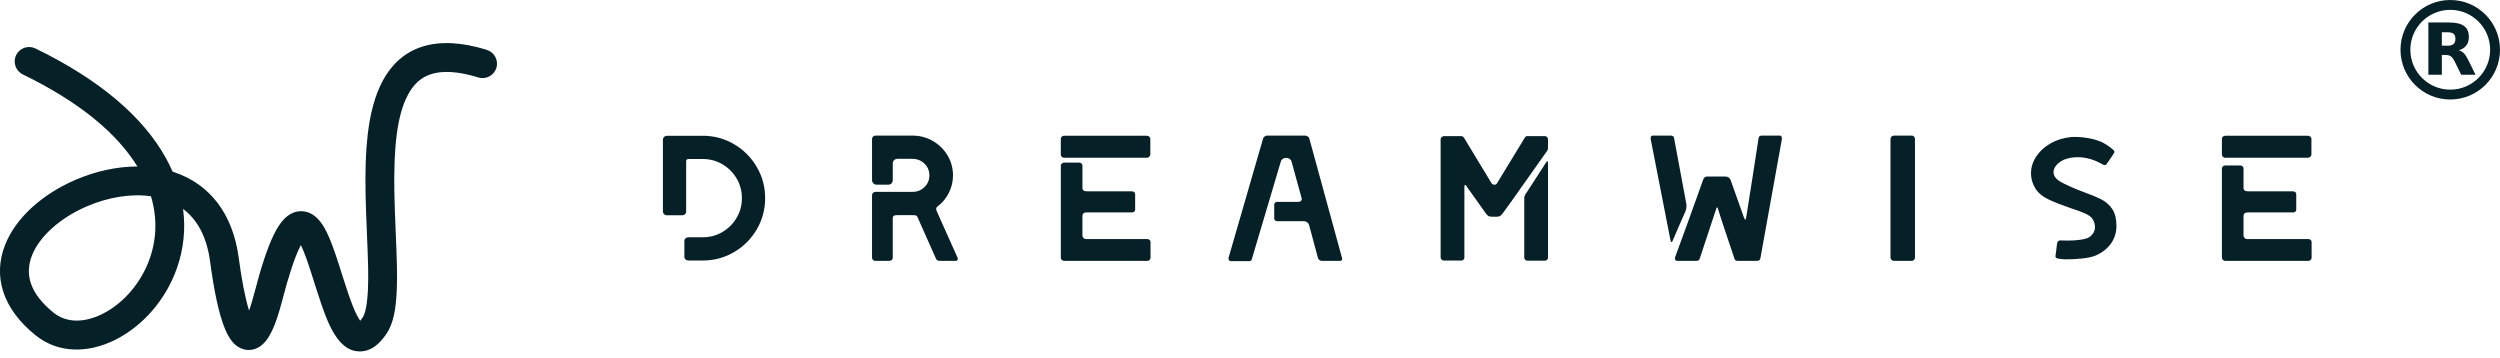 <?xml version="1.0" encoding="UTF-8"?><svg id="Layer_1" xmlns="http://www.w3.org/2000/svg" width="314" height="45" viewBox="0 0 314 45"><path d="M117.609,26.413c-.016-.06-.023-.136-.023-.225s.045-.165,.135-.224c.613-.464,1.095-1.04,1.447-1.728,.352-.688,.528-1.422,.528-2.2,0-.912-.228-1.751-.684-2.514-.457-.763-1.074-1.369-1.852-1.818-.778-.448-1.631-.673-2.559-.673h-4.646c-.12,0-.221,.042-.303,.123-.082,.082-.123,.184-.123,.303v5.178c0,.15,.057,.281,.168,.393,.112,.112,.244,.168,.393,.168h1.482c.164,0,.299-.055,.404-.168,.105-.112,.157-.244,.157-.393v-2.125c0-.149,.056-.281,.168-.392,.113-.112,.251-.169,.415-.169h1.885c.599,0,1.104,.203,1.515,.606,.411,.404,.617,.898,.617,1.482,0,.569-.206,1.054-.617,1.458-.411,.404-.917,.606-1.515,.606h-4.646c-.12,0-.221,.042-.303,.123-.082,.083-.123,.183-.123,.304v7.833c0,.119,.041,.217,.123,.292,.082,.075,.184,.111,.303,.111h1.75c.12,0,.221-.037,.303-.111,.082-.076,.123-.173,.123-.292v-4.938c0-.165,.049-.273,.146-.325,.097-.053,.235-.079,.415-.079h1.908c.224,0,.375,.015,.449,.045,.074,.03,.134,.089,.179,.179l2.334,5.252c.06,.12,.131,.195,.213,.225,.083,.03,.206,.045,.37,.045h1.84c.21,0,.314-.082,.314-.247,0-.089-.029-.187-.09-.292l-2.603-5.813Zm46.629-9.281c-.105-.068-.203-.102-.292-.102h-4.826c-.09,0-.184,.037-.281,.112-.097,.075-.161,.157-.191,.247l-4.341,14.988c-.029,.089-.018,.18,.034,.269,.051,.089,.124,.143,.213,.157h2.185c.214,.014,.407,0,.485-.238l3.647-12.281c.03-.119,.105-.224,.224-.314,.12-.09,.24-.135,.359-.135h.157c.135,0,.262,.045,.382,.135,.12,.09,.194,.195,.224,.314l1.257,4.579c.045,.135,.026,.251-.056,.348-.082,.097-.19,.145-.325,.145h-2.693c-.105,0-.191,.038-.258,.113-.068,.074-.102,.156-.102,.247v1.728c0,.09,.034,.168,.102,.236,.067,.067,.153,.101,.258,.101h3.389c.135,0,.262,.045,.382,.135,.119,.09,.202,.202,.247,.337l1.122,4.175c.03,.089,.089,.168,.179,.235,.09,.068,.187,.101,.292,.101h2.29c.179,0,.269-.09,.269-.269v-.045l-4.13-15.083c-.03-.09-.097-.169-.202-.235Zm-30.598,2.682h10.414c.12,0,.221-.045,.302-.135,.082-.089,.124-.187,.124-.291v-1.931c0-.105-.042-.198-.124-.28-.082-.083-.183-.124-.302-.124h-10.414c-.105,0-.198,.037-.28,.112-.083,.075-.123,.172-.123,.292v1.931c0,.12,.041,.221,.123,.303,.082,.082,.176,.124,.28,.124Zm60.791-1.521v-.768c0-.12-.037-.221-.112-.303-.075-.082-.165-.123-.27-.123h-2.267c-.076,0-.134,.026-.179,.078-.045,.052-.09,.116-.135,.191l-3.389,5.566c-.015,.03-.052,.083-.112,.157-.06,.076-.142,.113-.247,.113h-.023c-.105,0-.191-.03-.258-.09-.068-.06-.108-.104-.123-.134l-3.411-5.634c-.03-.06-.078-.116-.146-.168-.067-.053-.124-.078-.169-.078h-2.244c-.105,0-.198,.042-.281,.123-.082,.082-.123,.183-.123,.303v14.797c0,.104,.041,.199,.123,.281,.082,.081,.176,.123,.281,.123h2.2c.104,0,.195-.037,.27-.111,.075-.074,.112-.174,.112-.292v-8.895c0-.133,.03-.202,.089-.202,.075,0,.142,.068,.202,.202l2.447,3.434c.119,.15,.228,.247,.325,.292,.098,.045,.281,.068,.55,.068h.381c.225,0,.386-.03,.483-.09,.097-.06,.221-.187,.37-.381,.255-.344,.655-.898,1.201-1.661,.17-.235,.323-.452,.462-.65l.005-.007,.021-.029,.021-.03,.021-.029,.02-.029,.02-.028,.02-.029,.02-.028,.019-.028,.019-.027,.019-.027,.019-.027c.205-.293,.369-.532,.493-.717l.058-.063,2.787-3.95c.378-.536,.432-.45,.432-1.099Zm85.043,1.521h10.415c.119,0,.22-.045,.302-.135,.082-.089,.124-.187,.124-.291v-1.931c0-.105-.042-.198-.124-.28-.082-.083-.183-.124-.302-.124h-10.415c-.105,0-.198,.037-.281,.112-.082,.075-.122,.172-.122,.292v1.931c0,.12,.04,.221,.122,.303,.083,.082,.176,.124,.281,.124Zm-187.278-1.706c-1.197-.703-2.506-1.055-3.928-1.055h-4.534c-.12,0-.228,.049-.326,.146-.097,.096-.146,.214-.146,.348v9.023c0,.119,.05,.229,.146,.325,.097,.096,.207,.146,.326,.146h1.952c.134,0,.252-.046,.348-.135,.096-.088,.146-.204,.146-.336v-6.329c0-.074,.026-.14,.079-.192,.052-.052,.116-.078,.19-.078h1.818c.898,0,1.721,.221,2.469,.662,.748,.441,1.343,1.036,1.785,1.785,.441,.748,.662,1.571,.662,2.469s-.221,1.721-.662,2.469c-.442,.749-1.036,1.343-1.785,1.785-.748,.441-1.571,.662-2.469,.662h-1.818c-.134,0-.251,.046-.347,.135-.097,.09-.146,.209-.146,.359v1.953c0,.135,.049,.247,.146,.336,.097,.09,.213,.135,.347,.135h1.818c1.422,0,2.731-.352,3.928-1.055,1.198-.703,2.147-1.653,2.851-2.85,.703-1.198,1.055-2.506,1.055-3.928s-.352-2.731-1.055-3.928c-.703-1.197-1.653-2.147-2.851-2.85Zm51.903,11.918h-7.721c-.105,0-.202-.045-.292-.135-.089-.09-.134-.187-.134-.292v-2.447c0-.314,.172-.471,.516-.471h5.724c.105,0,.194-.034,.269-.1,.075-.068,.113-.154,.113-.258v-1.931c0-.105-.038-.191-.113-.258-.075-.067-.164-.1-.269-.1h-5.656c-.39,0-.583-.143-.583-.426v-2.779c0-.119-.038-.217-.112-.292-.075-.074-.172-.112-.291-.112h-1.908c-.105,0-.198,.037-.28,.112-.082,.075-.123,.173-.123,.292v11.532c0,.104,.042,.198,.123,.28,.082,.082,.176,.124,.28,.124h10.459c.12,0,.217-.041,.292-.124,.075-.082,.112-.176,.112-.28v-1.93c0-.12-.037-.217-.112-.292-.075-.075-.172-.111-.292-.111Zm145.834,0h-7.721c-.105,0-.203-.045-.292-.135-.09-.09-.134-.187-.134-.292v-2.447c0-.314,.172-.471,.516-.471h5.724c.105,0,.194-.034,.269-.1,.074-.068,.113-.154,.113-.258v-1.931c0-.105-.038-.191-.113-.258-.075-.067-.164-.1-.269-.1h-5.656c-.39,0-.584-.143-.584-.426v-2.421c0-.119-.038-.218-.113-.292-.075-.075-.172-.112-.292-.112h-1.907c-.105,0-.198,.037-.281,.112-.082,.074-.122,.173-.122,.292v11.174c0,.104,.04,.199,.122,.28,.083,.082,.176,.124,.281,.124h10.459c.119,0,.217-.041,.292-.124,.075-.082,.112-.176,.112-.28v-1.93c0-.12-.037-.217-.112-.292-.075-.075-.173-.111-.292-.111Zm-25.952-4.95c-.554-.292-1.369-.632-2.446-1.022-.434-.149-.962-.366-1.582-.651-.621-.285-1.037-.493-1.246-.628-.524-.329-.785-.719-.785-1.167,0-.285,.116-.565,.348-.842,.232-.277,.55-.512,.954-.707,.539-.21,1.115-.315,1.729-.315,.524,0,1.047,.075,1.571,.225,.449,.12,.98,.352,1.594,.695,.075,.045,.15,.068,.224,.068,.089,0,.157-.022,.202-.068l.023-.022h-.007l.253-.359c.434-.614,.688-1.003,.764-1.167,.015-.03,0-.082-.045-.157-.045-.075-.105-.142-.18-.202-.404-.344-.838-.636-1.301-.875-.509-.239-1.108-.419-1.795-.538-.688-.12-1.392-.165-2.11-.135-.988,.105-1.863,.378-2.626,.82-.763,.442-1.358,.992-1.784,1.649-.427,.659-.641,1.354-.641,2.088,0,.703,.21,1.385,.629,2.042,.344,.494,.872,.91,1.582,1.246,.71,.336,1.635,.7,2.772,1.089,.748,.24,1.339,.456,1.773,.651,.434,.195,.733,.397,.898,.607,.254,.359,.382,.726,.382,1.1,0,.508-.236,.936-.707,1.279-.471,.344-1.926,.438-2.675,.438l-.943-.023c-.254,0-.397,.12-.426,.359-.03,.135-.052,.281-.067,.437-.014,.157-.03,.296-.045,.416l-.089,.65c-.03,.135-.014,.237,.045,.303,.06,.067,.165,.109,.315,.124,.359,.059,.666,.09,.919,.09,1.093,0,2.903-.105,3.741-.472,.838-.366,1.484-.872,1.942-1.516,.456-.643,.684-1.384,.684-2.222,0-.867-.168-1.56-.505-2.076-.336-.516-.781-.92-1.335-1.212Zm-69.799-4.657l-2.422,3.738c-.355,.548-.314,.432-.314,1.085v7.094c0,.12,.038,.218,.112,.292,.075,.074,.164,.112,.27,.112h2.222c.105,0,.195-.038,.27-.112,.075-.074,.112-.173,.112-.292v-11.264c0-.55,.057-1.125-.248-.654Zm45.935-3.39h-2.244c-.105,0-.201,.042-.292,.123-.09,.082-.135,.184-.135,.303v14.904c0,.104,.042,.198,.123,.28,.082,.082,.184,.124,.303,.124h2.244c.12,0,.218-.041,.292-.124,.075-.082,.112-.176,.112-.28v-14.904c0-.119-.041-.221-.123-.303-.082-.082-.176-.123-.281-.123Zm-28.405,9.468c.075-.179,.113-.404,.113-.673,0-.105-.008-.18-.023-.225l-1.542-8.278c-.045-.194-.188-.292-.426-.292h-2.245c-.179,0-.269,.112-.269,.337,0,.075,.007,.135,.022,.179l2.484,12.7c.03,.105,.067,.157,.112,.157,.059,0,.105-.045,.134-.134,.195-.463,.475-1.115,.842-1.953,.366-.837,.633-1.444,.796-1.818Zm11.859-9.468h-2.268c-.119,0-.213,.023-.28,.068-.067,.045-.116,.126-.146,.247-.15,.987-.397,2.593-.741,4.814-.344,2.222-.613,3.931-.808,5.128-.045,.21-.089,.315-.135,.315-.03,0-.082-.097-.157-.292-.105-.33-.666-1.908-1.684-4.736-.134-.27-.359-.404-.674-.404h-2.221c-.165,0-.285,.037-.359,.112-.075,.075-.135,.172-.179,.292-.509,1.451-1.134,3.19-1.874,5.218-.741,2.028-1.276,3.49-1.605,4.388-.045,.105-.068,.202-.068,.292,0,.09,.026,.161,.078,.214,.052,.052,.116,.078,.191,.078h2.424c.239,0,.381-.097,.426-.292l2.087-6.307c.03-.075,.064-.112,.101-.112,.038,0,.064,.037,.078,.112,.24,.778,.595,1.87,1.066,3.277,.472,1.406,.812,2.416,1.022,3.03,.03,.12,.079,.199,.145,.236,.068,.037,.162,.056,.281,.056h2.424c.224,0,.359-.097,.404-.292l2.693-14.926c.03-.134,.023-.255-.023-.359-.045-.105-.113-.157-.202-.157ZM61.151,6.262c-6.328-1.955-10.762-.497-13.125,3.971-.948,1.793-1.534,4.016-1.845,6.701-.253,2.184-.323,4.616-.262,7.599,.026,1.282,.068,2.429,.155,4.487,.172,4.067,.209,5.453,.149,7.11-.071,1.954-.317,3.217-.67,3.742-.112,.166-.215,.304-.308,.414-.615-.865-1.198-2.38-2.186-5.5-.045-.143-.229-.725-.276-.873-.108-.34-.194-.611-.278-.87-.581-1.798-1.014-2.97-1.49-3.922-.32-.641-.652-1.159-1.034-1.57-.563-.607-1.244-.993-2.061-1.023-.86-.032-1.615,.345-2.244,.994-.467,.482-.889,1.137-1.302,1.988-.77,1.586-1.569,3.987-2.436,7.332-.223,.86-.441,1.584-.65,2.173-.515-1.647-.959-4.058-1.303-6.636-.739-5.542-3.639-9.229-8.044-10.733-.086-.03-.173-.058-.26-.086-.252-.581-.538-1.16-.857-1.735-2.861-5.15-8.295-9.815-16.372-13.739-.9-.437-1.984-.062-2.422,.838-.437,.9-.062,1.984,.838,2.422,7.074,3.437,11.82,7.377,14.393,11.564-2.563,0-5.258,.589-7.809,1.691-4.134,1.786-7.435,4.732-8.783,8.089-1.604,3.994-.335,8.098,3.806,11.424,5.729,4.601,14.88-.189,17.766-8.483,.825-2.372,1.089-4.871,.755-7.392,1.81,1.358,2.987,3.538,3.397,6.62,.465,3.493,1.073,6.584,1.915,8.558,.341,.799,.72,1.416,1.224,1.864,.859,.763,2.027,.923,3.045,.282,1.209-.761,2.028-2.57,2.868-5.81,.813-3.133,1.544-5.332,2.188-6.659,.054-.112,.107-.216,.159-.312,.364,.739,.746,1.772,1.263,3.376,.081,.252,.166,.516,.272,.851,.046,.146,.23,.728,.276,.873,1.125,3.552,1.763,5.21,2.694,6.515,.808,1.132,1.807,1.813,3.075,1.739,1.253-.073,2.271-.877,3.187-2.242,.839-1.249,1.189-3.043,1.283-5.631,.065-1.791,.026-3.216-.15-7.394-.086-2.033-.127-3.16-.152-4.408-.124-6.003,.337-9.979,1.687-12.531,.714-1.351,1.646-2.199,2.884-2.606,1.455-.478,3.421-.383,5.968,.403,.956,.295,1.971-.24,2.266-1.196s-.24-1.971-1.196-2.266ZM18.822,32.437c-1.051,3.022-3.239,5.573-5.786,6.906-2.396,1.254-4.687,1.229-6.289-.058-2.944-2.364-3.697-4.798-2.713-7.248,.953-2.373,3.535-4.677,6.858-6.113,2.716-1.174,5.591-1.628,8.07-1.277,.797,2.669,.72,5.316-.14,7.79ZM309.45,6.681c-.185-.185-.388-.305-.623-.363,.426-.127,.738-.337,.948-.611,.21-.28,.312-.636,.312-1.069,0-.63-.197-1.088-.604-1.374-.401-.293-1.031-.439-1.896-.439h-2.583v6.559h1.692v-2.481h.477c.274,0,.496,.064,.662,.185,.166,.115,.331,.344,.49,.668l.802,1.629h1.8l-.922-1.858c-.185-.382-.369-.662-.554-.846Zm-1.285-1.145c-.153,.134-.407,.204-.757,.204h-.712v-1.686h.712c.35,0,.604,.064,.757,.191,.153,.134,.235,.344,.235,.643,0,.305-.083,.521-.235,.649Zm-.414-5.536c-3.451,0-6.249,2.798-6.249,6.249s2.798,6.249,6.249,6.249,6.249-2.798,6.249-6.249-2.798-6.249-6.249-6.249Zm0,11.26c-2.768,0-5.011-2.244-5.011-5.011s2.244-5.011,5.011-5.011,5.012,2.244,5.012,5.011-2.244,5.011-5.012,5.011Z" fill="#052027"/></svg>